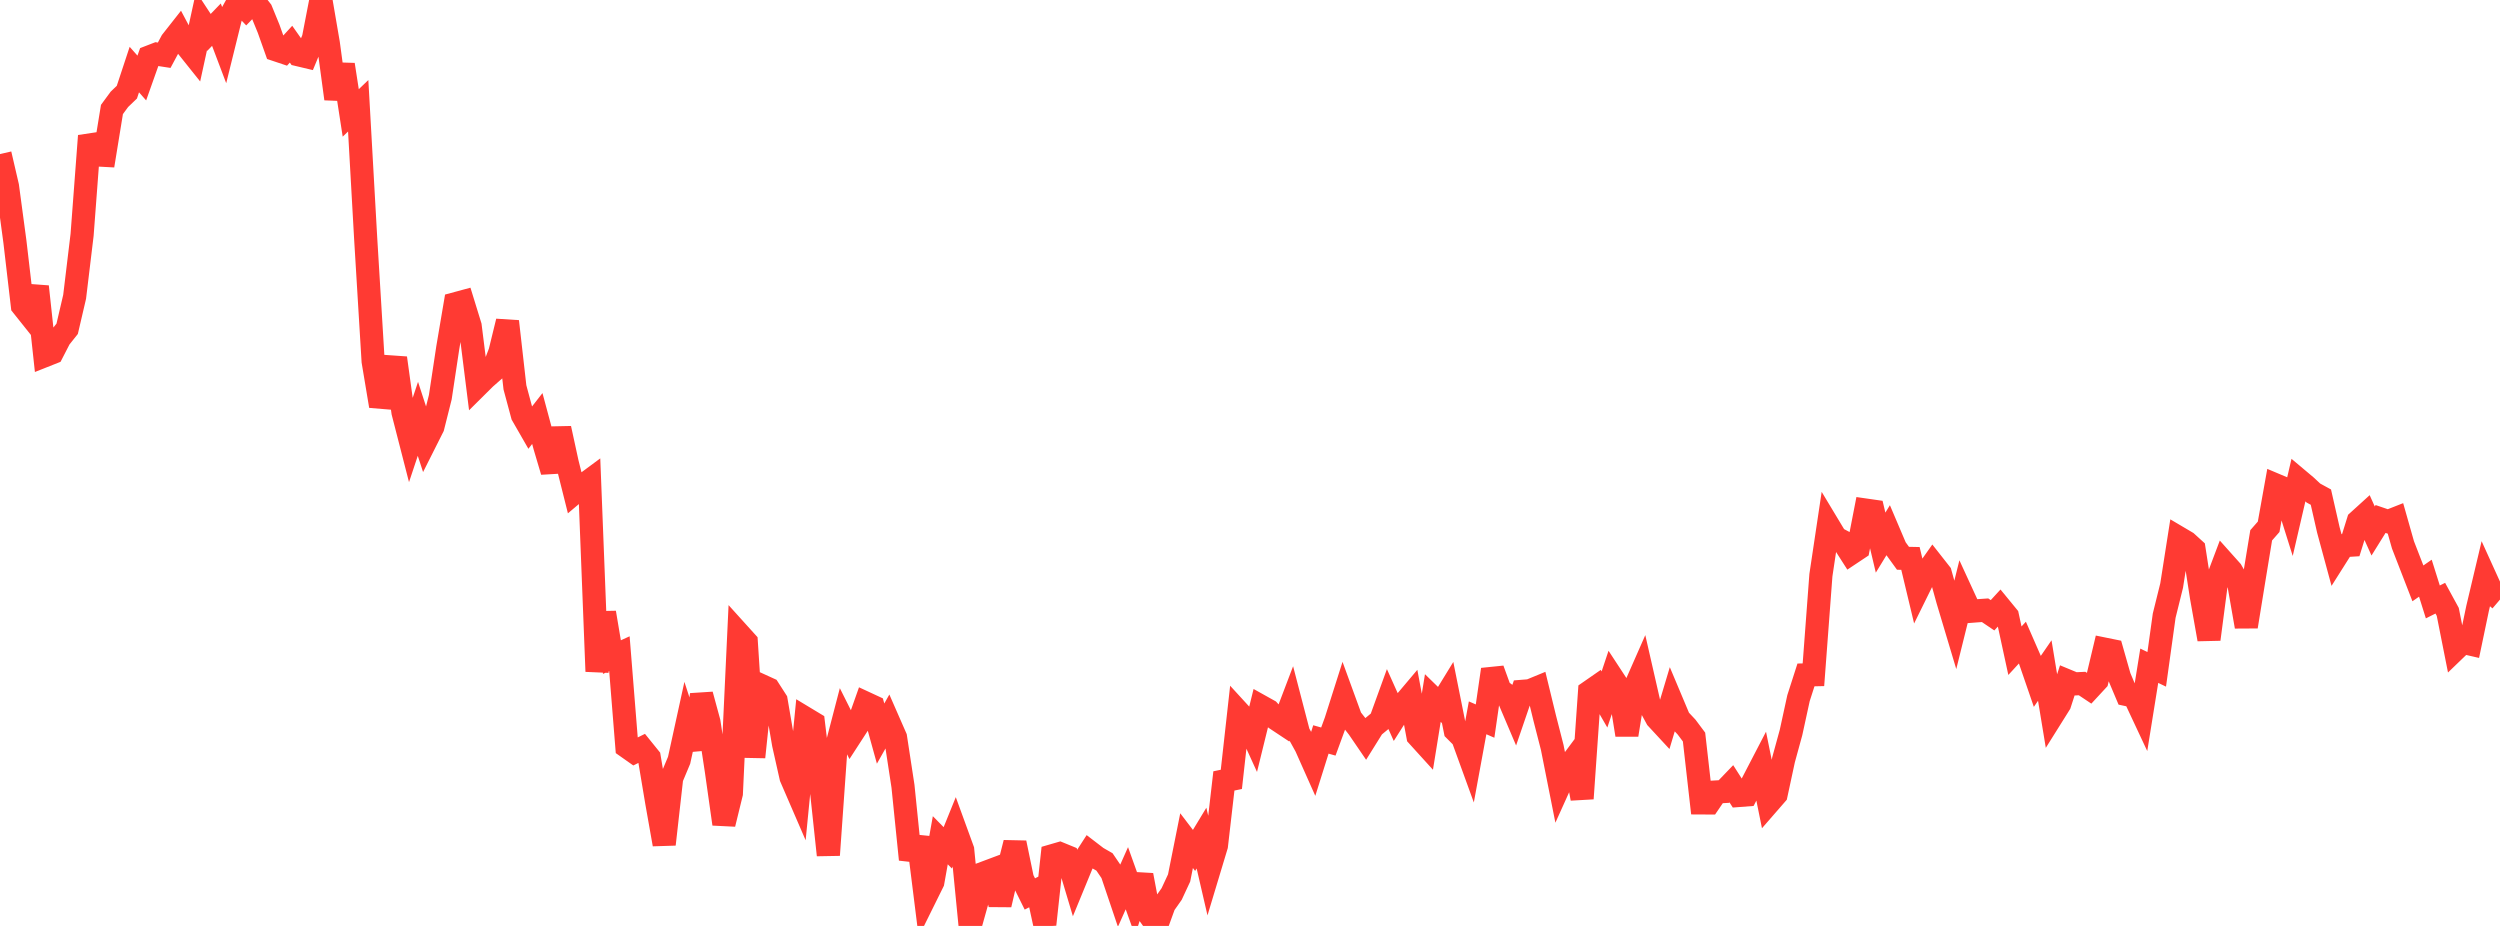 <?xml version="1.0" standalone="no"?>
<!DOCTYPE svg PUBLIC "-//W3C//DTD SVG 1.1//EN" "http://www.w3.org/Graphics/SVG/1.1/DTD/svg11.dtd">

<svg width="135" height="50" viewBox="0 0 135 50" preserveAspectRatio="none" 
  xmlns="http://www.w3.org/2000/svg"
  xmlns:xlink="http://www.w3.org/1999/xlink">


<polyline points="0.0, 8.32 0.403, 10.057 0.806, 13.057 1.209, 16.509 1.612, 17.014 2.015, 15.477 2.418, 19.204 2.821, 19.044 3.224, 18.262 3.627, 17.755 4.03, 16.028 4.433, 12.681 4.836, 7.337 5.239, 8.366 5.642, 8.388 6.045, 5.912 6.448, 5.364 6.851, 4.977 7.254, 3.757 7.657, 4.213 8.06, 3.077 8.463, 2.921 8.866, 2.983 9.269, 2.232 9.672, 1.72 10.075, 2.48 10.478, 2.984 10.881, 1.135 11.284, 1.75 11.687, 1.332 12.09, 2.397 12.493, 0.769 12.896, 0.047 13.299, 0.47 13.701, 0.054 14.104, 0.57 14.507, 1.555 14.91, 2.69 15.313, 2.825 15.716, 2.386 16.119, 2.958 16.522, 3.054 16.925, 2.081 17.328, 0.0 17.731, 2.35 18.134, 5.335 18.537, 3.492 18.94, 6.098 19.343, 5.712 19.746, 12.868 20.149, 19.508 20.552, 21.923 20.955, 20.751 21.358, 19.333 21.761, 22.257 22.164, 23.826 22.567, 22.617 22.97, 23.855 23.373, 23.054 23.776, 21.449 24.179, 18.783 24.582, 16.405 24.985, 16.296 25.388, 17.604 25.791, 20.816 26.194, 20.416 26.597, 20.062 27.0, 19.006 27.403, 17.357 27.806, 20.917 28.209, 22.416 28.612, 23.117 29.015, 22.6 29.418, 24.1 29.821, 25.46 30.224, 23.135 30.627, 24.988 31.03, 26.596 31.433, 26.256 31.836, 25.958 32.239, 36.257 32.642, 33.083 33.045, 35.483 33.448, 35.299 33.851, 40.326 34.254, 40.61 34.657, 40.41 35.06, 40.909 35.463, 43.318 35.866, 45.593 36.269, 42.015 36.672, 41.054 37.075, 39.211 37.478, 40.455 37.881, 37.513 38.284, 38.996 38.687, 41.647 39.09, 44.495 39.493, 42.847 39.896, 34.221 40.299, 34.667 40.701, 40.882 41.104, 37.018 41.507, 37.202 41.91, 37.829 42.313, 40.183 42.716, 41.977 43.119, 42.909 43.522, 38.805 43.925, 39.048 44.328, 42.4 44.731, 46.173 45.134, 40.475 45.537, 38.927 45.94, 39.732 46.343, 39.11 46.746, 37.97 47.149, 38.157 47.552, 39.614 47.955, 38.9 48.358, 39.82 48.761, 42.456 49.164, 46.412 49.567, 45.217 49.97, 48.444 50.373, 47.63 50.776, 45.373 51.179, 45.782 51.582, 44.787 51.985, 45.893 52.388, 50.0 52.791, 48.561 53.194, 47.123 53.597, 46.972 54.0, 48.852 54.403, 47.107 54.806, 45.513 55.209, 47.462 55.612, 48.274 56.015, 48.068 56.418, 49.921 56.821, 46.212 57.224, 46.095 57.627, 46.26 58.03, 47.608 58.433, 46.628 58.836, 46.004 59.239, 46.313 59.642, 46.544 60.045, 47.137 60.448, 48.33 60.851, 47.424 61.254, 48.549 61.657, 47.26 62.06, 49.392 62.463, 49.958 62.866, 48.848 63.269, 48.276 63.672, 47.41 64.075, 45.395 64.478, 45.923 64.881, 45.257 65.284, 47.001 65.687, 45.665 66.09, 42.17 66.493, 42.086 66.896, 38.467 67.299, 38.907 67.701, 39.789 68.104, 38.15 68.507, 38.375 68.91, 38.822 69.313, 39.089 69.716, 38.029 70.119, 39.578 70.522, 40.308 70.925, 41.213 71.328, 39.93 71.731, 40.044 72.134, 38.944 72.537, 37.676 72.94, 38.782 73.343, 39.296 73.746, 39.886 74.149, 39.24 74.552, 38.907 74.955, 37.796 75.358, 38.695 75.761, 38.059 76.164, 37.581 76.567, 39.741 76.97, 40.185 77.373, 37.694 77.776, 38.087 78.179, 37.43 78.582, 39.442 78.985, 39.845 79.388, 40.955 79.791, 38.763 80.194, 38.938 80.597, 36.155 81.0, 37.265 81.403, 37.562 81.806, 38.51 82.209, 37.332 82.612, 37.3 83.015, 37.134 83.418, 38.79 83.821, 40.363 84.224, 42.391 84.627, 41.498 85.03, 40.956 85.433, 43.122 85.836, 37.355 86.239, 37.075 86.642, 37.772 87.045, 36.563 87.448, 37.178 87.851, 39.684 88.254, 37.193 88.657, 36.277 89.06, 38.041 89.463, 38.785 89.866, 39.22 90.269, 37.874 90.672, 38.832 91.075, 39.262 91.478, 39.801 91.881, 43.357 92.284, 43.359 92.687, 42.766 93.09, 42.743 93.493, 42.324 93.896, 42.956 94.299, 42.925 94.701, 42.147 95.104, 41.371 95.507, 43.359 95.91, 42.896 96.313, 41.023 96.716, 39.553 97.119, 37.701 97.522, 36.446 97.925, 36.437 98.328, 31.063 98.731, 28.372 99.134, 29.042 99.537, 29.257 99.94, 29.887 100.343, 29.619 100.746, 27.544 101.149, 27.602 101.552, 29.302 101.955, 28.643 102.358, 29.591 102.761, 30.147 103.164, 30.155 103.567, 31.838 103.97, 31.02 104.373, 30.449 104.776, 30.962 105.179, 32.414 105.582, 33.761 105.985, 32.136 106.388, 33.012 106.791, 32.981 107.194, 32.953 107.597, 33.225 108.0, 32.786 108.403, 33.278 108.806, 35.139 109.209, 34.701 109.612, 35.624 110.015, 36.795 110.418, 36.209 110.821, 38.652 111.224, 38.009 111.627, 36.763 112.03, 36.93 112.433, 36.911 112.836, 37.18 113.239, 36.744 113.642, 35.053 114.045, 35.135 114.448, 36.551 114.851, 37.507 115.254, 37.593 115.657, 38.454 116.06, 35.95 116.463, 36.144 116.866, 33.246 117.269, 31.619 117.672, 29.051 118.075, 29.289 118.478, 29.656 118.881, 32.251 119.284, 34.521 119.687, 31.444 120.09, 30.375 120.493, 30.826 120.896, 31.531 121.299, 33.836 121.701, 31.362 122.104, 28.906 122.507, 28.447 122.91, 26.199 123.313, 26.369 123.716, 27.65 124.119, 25.911 124.522, 26.25 124.925, 26.625 125.328, 26.845 125.731, 28.615 126.134, 30.102 126.537, 29.465 126.94, 29.44 127.343, 28.146 127.746, 27.78 128.149, 28.673 128.552, 28.025 128.955, 28.163 129.358, 28.004 129.761, 29.424 130.164, 30.463 130.567, 31.502 130.97, 31.222 131.373, 32.504 131.776, 32.302 132.179, 33.041 132.582, 35.071 132.985, 34.683 133.388, 34.776 133.791, 32.847 134.194, 31.146 134.597, 32.033 135.0, 32.377" fill="none" stroke="#ff3a33" stroke-width="1.25"/>

</svg>